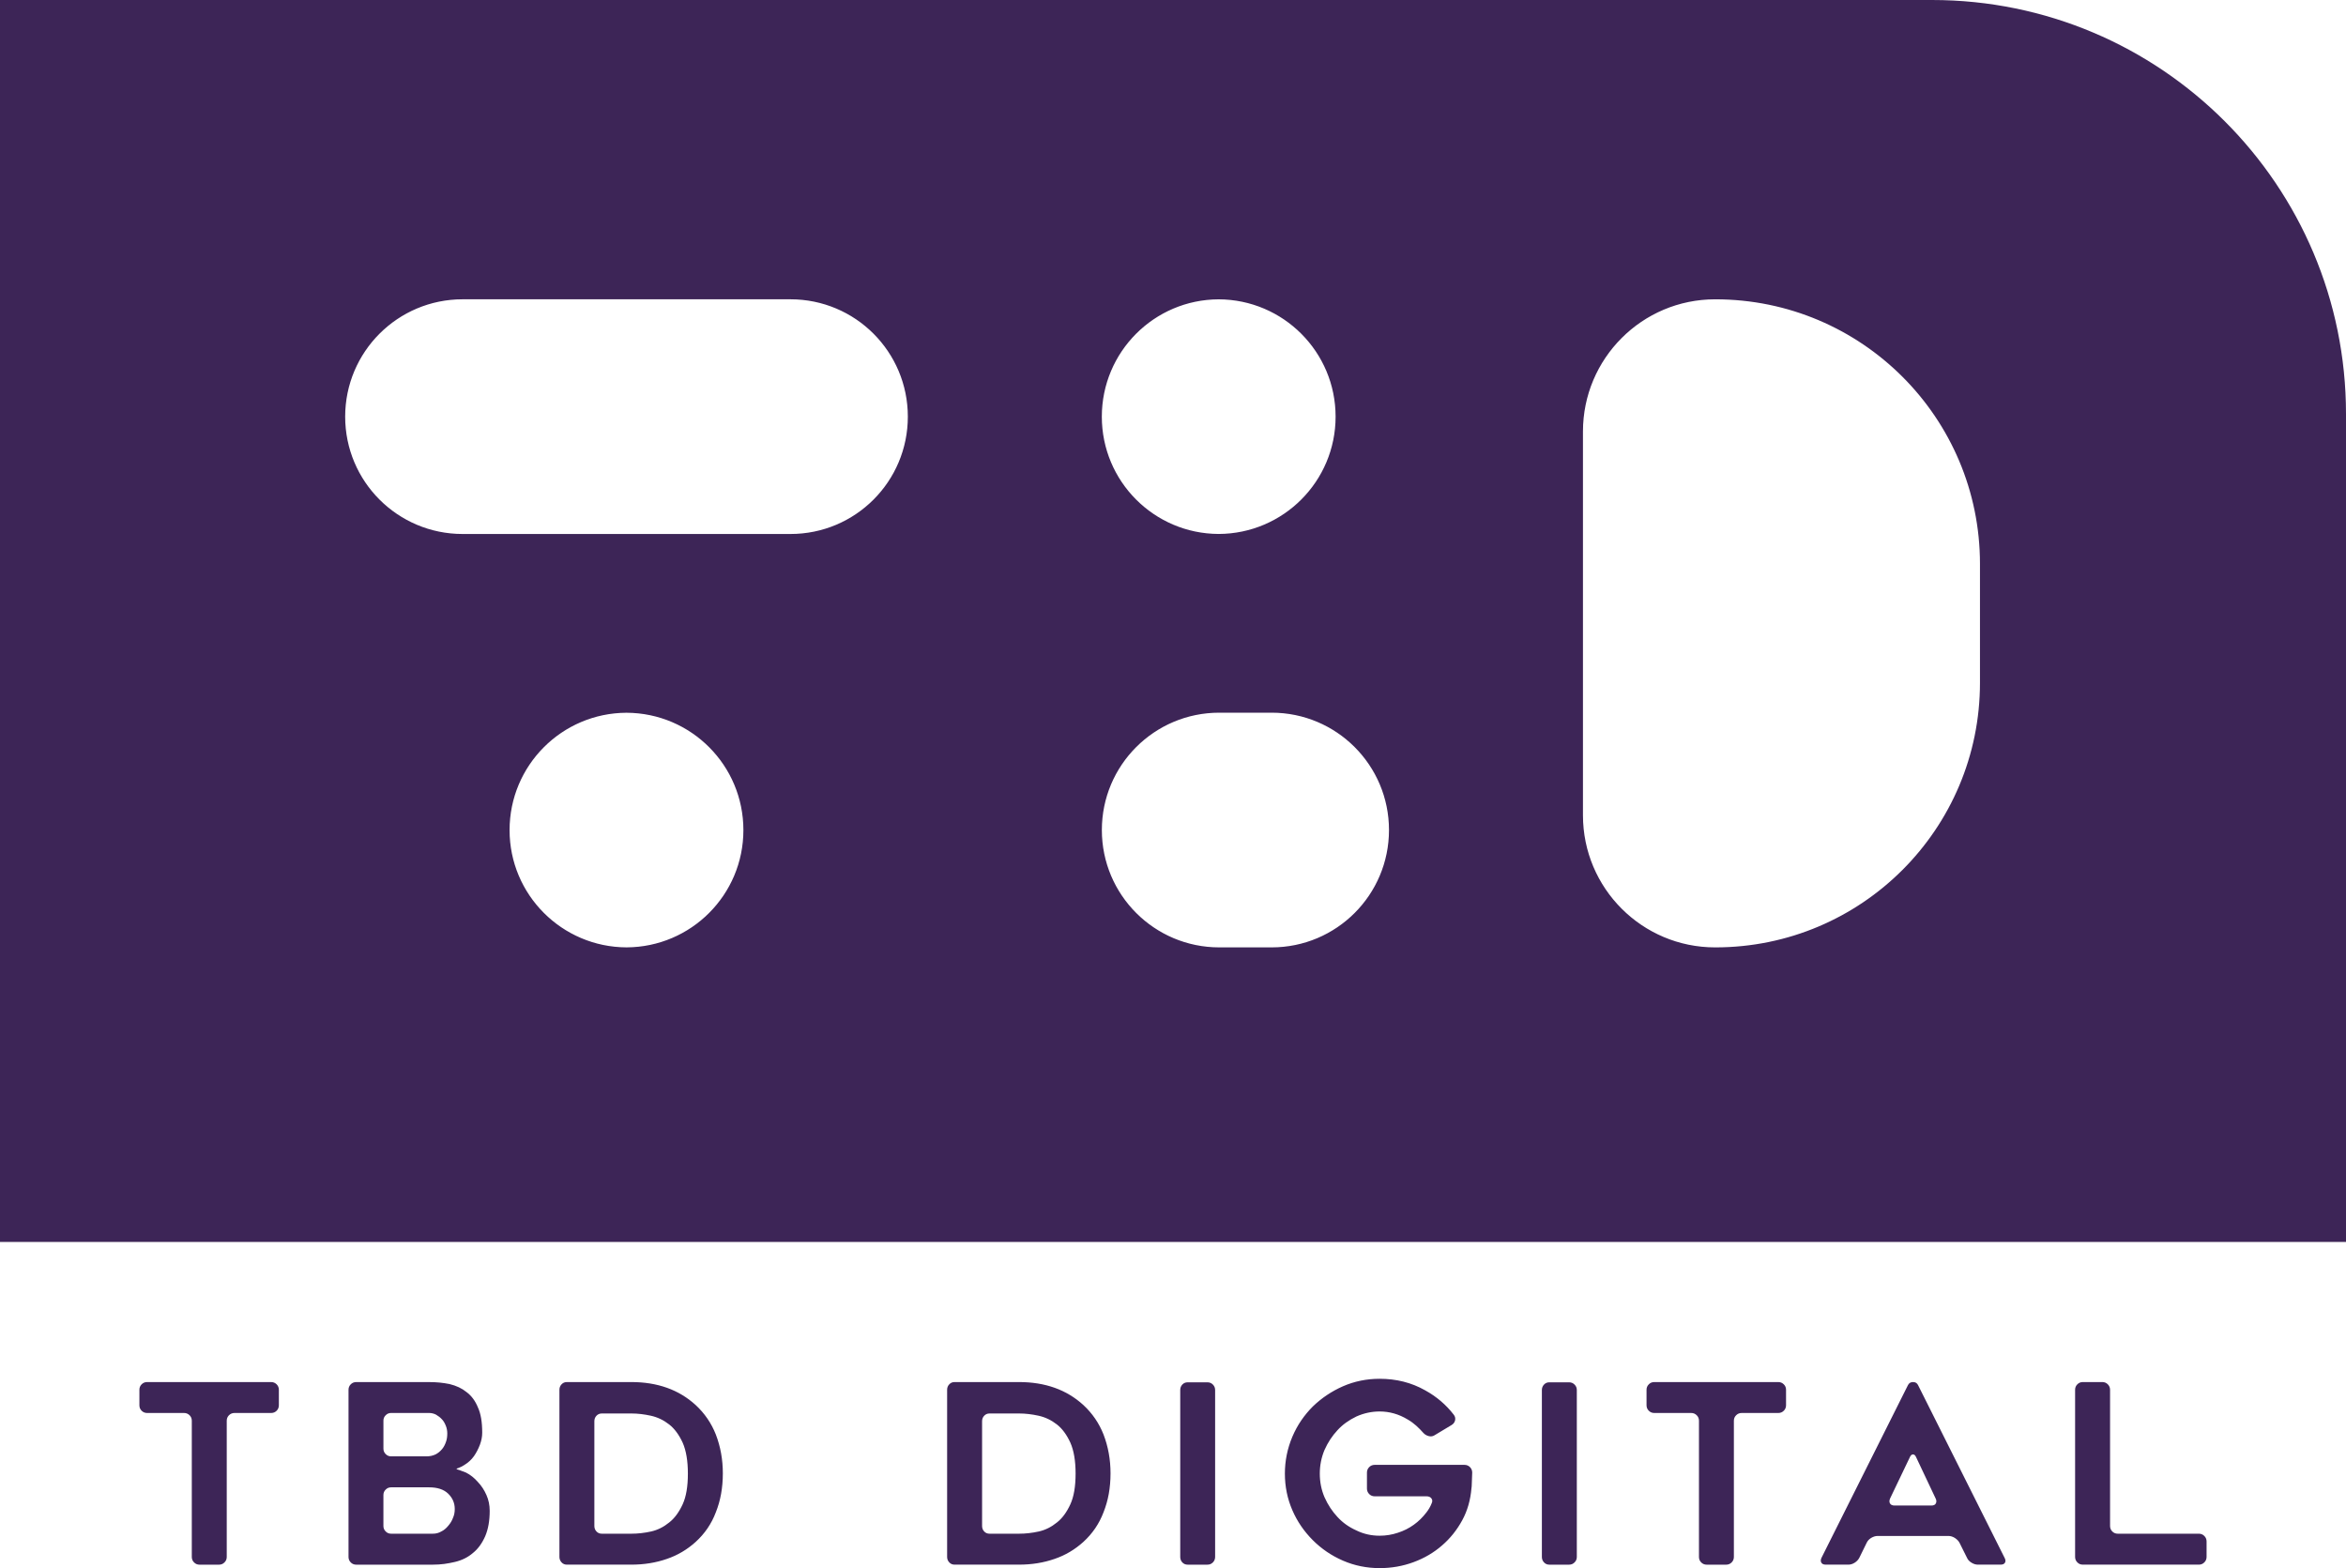 <?xml version="1.0" encoding="iso-8859-1"?>
<!-- Generator: Adobe Illustrator 15.0.0, SVG Export Plug-In . SVG Version: 6.00 Build 0)  -->
<!DOCTYPE svg PUBLIC "-//W3C//DTD SVG 1.1//EN" "http://www.w3.org/Graphics/SVG/1.1/DTD/svg11.dtd">
<svg version="1.1" id="tbd-logo" xmlns="http://www.w3.org/2000/svg" xmlns:xlink="http://www.w3.org/1999/xlink" x="0px" y="0px" width="141.398px" height="94.518px" viewBox="0 0 141.398 94.518" style="enable-background:new 0 0 141.398 94.518;" xml:space="preserve">
						<path style="fill:#3D2557;" d="M116.446,0H0v74.858h141.398V24.952C141.398,11.171,130.225,0,116.446,0z M73.452,18.042
							c-0.01,0-0.019-0.001-0.027-0.001h0.054C73.47,18.041,73.461,18.042,73.452,18.042c3.895,0.015,7.047,3.174,7.047,7.072
							c0,3.896-3.152,7.056-7.047,7.07c0.009,0,0.018,0.001,0.026,0.001h-0.054c0.009,0,0.018-0.001,0.027-0.001
							c-3.894-0.015-7.042-3.174-7.042-7.07C66.41,21.216,69.559,18.057,73.452,18.042z M37.761,57.102c0.01,0,0.019,0.001,0.027,0.001
							h-0.054C37.743,57.103,37.752,57.102,37.761,57.102c-3.892-0.015-7.048-3.174-7.048-7.066c0-3.903,3.156-7.06,7.048-7.075
							c-0.009,0-0.018-0.001-0.026-0.001h0.054c-0.009,0-0.018,0.001-0.027,0.001c3.896,0.015,7.044,3.171,7.044,7.075
							C44.805,53.928,41.657,57.087,37.761,57.102z M47.644,32.186H27.881c-3.909,0-7.077-3.166-7.077-7.072
							c0-3.907,3.168-7.074,7.077-7.074h19.763c3.912,0,7.073,3.167,7.073,7.074C54.717,29.02,51.556,32.186,47.644,32.186z
							 M76.644,57.103h-3.157c-3.908,0-7.076-3.166-7.076-7.072c0-3.911,3.168-7.074,7.076-7.074h3.157c3.906,0,7.073,3.163,7.073,7.074
							C83.717,53.937,80.55,57.103,76.644,57.103z M119.337,41.154c0,8.81-7.136,15.949-15.949,15.949h-0.017
							c-4.396,0-7.963-3.565-7.963-7.963V26.006c0-4.397,3.567-7.965,7.963-7.965h0.017c8.813,0,15.949,7.14,15.949,15.948V41.154z
							 M107.18,83.303h-7.473c-0.132,0-0.24,0.044-0.33,0.136c-0.091,0.089-0.137,0.199-0.137,0.328v0.934c0,0.13,0.046,0.241,0.137,0.331
							c0.09,0.09,0.198,0.135,0.33,0.135h2.227c0.129,0,0.239,0.045,0.33,0.136c0.091,0.09,0.136,0.199,0.136,0.33v8.209
							c0,0.13,0.044,0.241,0.134,0.331c0.092,0.092,0.201,0.136,0.333,0.136h1.17c0.132,0,0.241-0.044,0.333-0.136
							c0.089-0.09,0.134-0.201,0.134-0.331v-8.209c0-0.131,0.045-0.24,0.137-0.33c0.09-0.091,0.2-0.136,0.33-0.136h2.21
							c0.129,0,0.241-0.045,0.33-0.135c0.093-0.09,0.137-0.201,0.137-0.331v-0.934c0-0.129-0.044-0.239-0.137-0.328
							C107.421,83.347,107.309,83.303,107.18,83.303z M28.794,89.317c-0.212-0.241-0.447-0.426-0.707-0.558
							c-0.12-0.05-0.251-0.099-0.393-0.149c-0.109-0.029-0.168-0.053-0.179-0.067c-0.01-0.015,0.035-0.039,0.134-0.068
							c0.132-0.05,0.246-0.11,0.348-0.18c0.23-0.141,0.419-0.315,0.57-0.527c0.139-0.2,0.261-0.431,0.36-0.69
							c0.092-0.251,0.137-0.491,0.137-0.723c0-0.641-0.085-1.147-0.256-1.518c-0.162-0.401-0.393-0.712-0.693-0.933
							c-0.27-0.221-0.609-0.381-1.021-0.481c-0.201-0.04-0.401-0.07-0.601-0.09c-0.2-0.02-0.416-0.029-0.647-0.029H21.47
							c-0.129,0-0.241,0.044-0.33,0.136c-0.089,0.089-0.134,0.199-0.134,0.328v10.074c0,0.13,0.045,0.241,0.134,0.331
							c0.089,0.092,0.201,0.136,0.33,0.136h4.617c0.241,0,0.471-0.015,0.691-0.044c0.222-0.032,0.438-0.071,0.646-0.121
							c0.422-0.101,0.782-0.28,1.084-0.542c0.301-0.241,0.546-0.576,0.736-1.007c0.18-0.421,0.271-0.932,0.271-1.533
							c0-0.341-0.066-0.656-0.195-0.948C29.188,89.813,29.015,89.547,28.794,89.317z M23.109,85.632c0-0.131,0.045-0.24,0.138-0.33
							c0.089-0.091,0.197-0.136,0.328-0.136h2.271c0.162,0,0.306,0.035,0.438,0.104c0.139,0.081,0.256,0.172,0.345,0.272
							c0.092,0.089,0.171,0.219,0.24,0.391c0.061,0.149,0.089,0.306,0.089,0.466c0,0.19-0.023,0.354-0.074,0.495
							c-0.06,0.182-0.139,0.331-0.24,0.451c-0.118,0.141-0.25,0.246-0.389,0.317c-0.162,0.079-0.349,0.12-0.56,0.12h-2.119
							c-0.131,0-0.239-0.046-0.328-0.135c-0.093-0.092-0.138-0.201-0.138-0.331V85.632z M27.305,91.481
							c-0.06,0.172-0.156,0.331-0.285,0.481c-0.132,0.162-0.271,0.276-0.421,0.346c-0.152,0.091-0.32,0.135-0.512,0.135h-2.512
							c-0.131,0-0.239-0.044-0.328-0.135c-0.093-0.09-0.138-0.201-0.138-0.331v-1.864c0-0.13,0.045-0.24,0.138-0.329
							c0.089-0.092,0.197-0.136,0.328-0.136h2.286c0.501,0,0.883,0.125,1.144,0.375c0.271,0.261,0.404,0.571,0.404,0.932
							C27.409,91.156,27.374,91.332,27.305,91.481z M115.603,83.483c-0.06-0.121-0.161-0.18-0.3-0.18c-0.142,0-0.241,0.059-0.304,0.18
							l-5.217,10.419c-0.05,0.111-0.053,0.205-0.007,0.285c0.047,0.082,0.134,0.121,0.263,0.121h1.37c0.128,0,0.257-0.039,0.384-0.121
							c0.124-0.08,0.215-0.179,0.277-0.3L112.504,93c0.053-0.119,0.142-0.22,0.271-0.301c0.132-0.079,0.261-0.12,0.393-0.12h4.27
							c0.131,0,0.258,0.041,0.385,0.12c0.123,0.081,0.218,0.177,0.277,0.285l0.451,0.903c0.05,0.121,0.14,0.22,0.27,0.3
							c0.13,0.082,0.261,0.121,0.39,0.121h1.37c0.13,0,0.219-0.039,0.264-0.121c0.044-0.08,0.036-0.174-0.023-0.285L115.603,83.483z
							 M116.677,90.617c-0.044,0.085-0.132,0.128-0.264,0.128h-2.225c-0.129,0-0.221-0.04-0.271-0.121c-0.05-0.079-0.05-0.18,0-0.299
							l1.188-2.481c0.05-0.12,0.114-0.18,0.196-0.18c0.079,0,0.144,0.06,0.193,0.18l1.173,2.481
							C116.719,90.434,116.722,90.533,116.677,90.617z M94.571,83.318h-1.188c-0.129,0-0.238,0.044-0.322,0.136
							c-0.087,0.09-0.129,0.2-0.129,0.331v10.057c0,0.13,0.042,0.241,0.129,0.331c0.084,0.092,0.193,0.136,0.322,0.136h1.188
							c0.129,0,0.241-0.044,0.33-0.136c0.093-0.09,0.137-0.201,0.137-0.331V83.785c0-0.131-0.044-0.241-0.137-0.331
							C94.813,83.362,94.7,83.318,94.571,83.318z M16.339,83.303H8.866c-0.129,0-0.239,0.044-0.33,0.136
							c-0.089,0.089-0.134,0.199-0.134,0.328v0.934c0,0.13,0.045,0.241,0.134,0.331c0.091,0.09,0.201,0.135,0.33,0.135h2.227
							c0.132,0,0.24,0.045,0.333,0.136c0.089,0.09,0.134,0.199,0.134,0.33v8.209c0,0.13,0.044,0.241,0.136,0.331
							c0.089,0.092,0.201,0.136,0.33,0.136h1.173c0.129,0,0.241-0.044,0.33-0.136c0.092-0.09,0.137-0.201,0.137-0.331v-8.209
							c0-0.131,0.045-0.24,0.134-0.33c0.092-0.091,0.201-0.136,0.332-0.136h2.208c0.132,0,0.241-0.045,0.333-0.135
							c0.089-0.09,0.134-0.201,0.134-0.331v-0.934c0-0.129-0.045-0.239-0.134-0.328C16.58,83.347,16.471,83.303,16.339,83.303z
							 M88.268,88.294h-5.413c-0.131,0-0.241,0.045-0.33,0.135c-0.091,0.092-0.136,0.201-0.136,0.33v0.963c0,0.131,0.045,0.24,0.136,0.332
							c0.089,0.09,0.199,0.135,0.33,0.135h3.126c0.132,0,0.229,0.041,0.295,0.128c0.064,0.085,0.067,0.187,0.008,0.307
							c-0.072,0.182-0.171,0.355-0.303,0.527c-0.23,0.301-0.485,0.551-0.767,0.752c-0.29,0.209-0.61,0.371-0.96,0.482
							c-0.352,0.119-0.717,0.179-1.1,0.179c-0.5,0-0.967-0.104-1.398-0.316c-0.449-0.2-0.831-0.471-1.142-0.812
							c-0.319-0.341-0.58-0.736-0.781-1.188c-0.19-0.44-0.286-0.917-0.286-1.429c0-0.5,0.096-0.977,0.286-1.428
							c0.201-0.451,0.462-0.847,0.781-1.188c0.301-0.331,0.683-0.606,1.142-0.827c0.451-0.2,0.917-0.301,1.398-0.301
							c0.591,0,1.154,0.159,1.686,0.481c0.191,0.11,0.361,0.235,0.519,0.376c0.156,0.14,0.302,0.29,0.443,0.45
							c0.089,0.091,0.196,0.151,0.323,0.181c0.124,0.03,0.243,0.011,0.352-0.062l1.025-0.616c0.108-0.069,0.176-0.164,0.201-0.284
							c0.024-0.121-0.003-0.23-0.083-0.332c-0.462-0.6-1.036-1.091-1.729-1.472c-0.82-0.462-1.732-0.692-2.736-0.692
							c-0.78,0-1.518,0.15-2.21,0.451c-0.683,0.301-1.288,0.706-1.818,1.218c-0.261,0.261-0.493,0.542-0.699,0.842
							c-0.206,0.302-0.383,0.627-0.533,0.978c-0.301,0.711-0.452,1.454-0.452,2.225c0,0.782,0.151,1.519,0.452,2.211
							c0.29,0.671,0.701,1.272,1.232,1.804c0.521,0.521,1.126,0.933,1.818,1.233c0.692,0.3,1.43,0.45,2.21,0.45
							c0.713,0,1.395-0.119,2.045-0.36c0.652-0.241,1.223-0.577,1.715-1.007c0.49-0.422,0.897-0.928,1.218-1.519
							c0.311-0.571,0.495-1.213,0.555-1.926c0.01-0.029,0.019-0.145,0.023-0.346c0.005-0.199,0.013-0.4,0.022-0.602
							c0-0.129-0.046-0.238-0.135-0.33C88.509,88.339,88.397,88.294,88.268,88.294z M41.927,84.686c-1.012-0.924-2.304-1.383-3.88-1.383
							H34.17c-0.132,0-0.238,0.044-0.323,0.136c-0.086,0.089-0.129,0.199-0.129,0.328v10.074c0,0.13,0.043,0.241,0.129,0.331
							c0.085,0.092,0.191,0.136,0.323,0.136h3.877c0.774,0,1.488-0.115,2.151-0.347c0.643-0.219,1.219-0.56,1.729-1.021
							c0.551-0.502,0.959-1.099,1.218-1.789c0.141-0.351,0.246-0.72,0.315-1.104c0.069-0.386,0.107-0.8,0.107-1.241
							c0-0.833-0.142-1.613-0.423-2.345C42.875,85.779,42.468,85.187,41.927,84.686z M41.146,90.67c-0.222,0.48-0.492,0.848-0.813,1.097
							c-0.332,0.271-0.691,0.451-1.084,0.541c-0.409,0.091-0.806,0.135-1.186,0.135h-1.791c-0.129,0-0.238-0.044-0.322-0.135
							c-0.085-0.09-0.127-0.201-0.127-0.331v-6.313c0-0.13,0.042-0.241,0.127-0.331c0.084-0.09,0.193-0.136,0.322-0.136h1.791
							c0.37,0,0.762,0.046,1.171,0.136c0.402,0.09,0.767,0.266,1.099,0.526c0.32,0.25,0.591,0.616,0.813,1.097
							c0.211,0.481,0.314,1.104,0.314,1.864C41.461,89.592,41.357,90.208,41.146,90.67z M72.772,83.318h-1.187
							c-0.131,0-0.237,0.044-0.325,0.136c-0.084,0.09-0.125,0.2-0.125,0.331v10.057c0,0.13,0.041,0.241,0.125,0.331
							c0.088,0.092,0.194,0.136,0.325,0.136h1.187c0.132,0,0.241-0.044,0.332-0.136c0.089-0.09,0.134-0.201,0.134-0.331V83.785
							c0-0.131-0.045-0.241-0.134-0.331C73.014,83.362,72.904,83.318,72.772,83.318z M132.53,92.443h-4.888
							c-0.129,0-0.241-0.044-0.33-0.135c-0.09-0.09-0.134-0.201-0.134-0.331v-8.21c0-0.129-0.047-0.239-0.136-0.328
							c-0.091-0.092-0.201-0.136-0.33-0.136h-1.175c-0.131,0-0.24,0.044-0.33,0.136c-0.091,0.089-0.136,0.199-0.136,0.328v10.074
							c0,0.13,0.045,0.241,0.136,0.331c0.09,0.092,0.199,0.136,0.33,0.136h6.992c0.129,0,0.239-0.044,0.33-0.136
							c0.091-0.09,0.136-0.201,0.136-0.331V92.91c0-0.13-0.045-0.24-0.136-0.331C132.77,92.489,132.659,92.443,132.53,92.443z
							 M65.295,84.686c-1.012-0.924-2.305-1.383-3.88-1.383h-3.878c-0.132,0-0.238,0.044-0.322,0.136c-0.087,0.089-0.13,0.199-0.13,0.328
							v10.074c0,0.13,0.043,0.241,0.13,0.331c0.084,0.092,0.19,0.136,0.322,0.136h3.878c0.774,0,1.488-0.115,2.15-0.347
							c0.644-0.219,1.218-0.56,1.729-1.021c0.551-0.502,0.957-1.099,1.218-1.789c0.139-0.351,0.246-0.72,0.315-1.104
							c0.069-0.386,0.107-0.8,0.107-1.241c0-0.833-0.142-1.613-0.423-2.345C66.242,85.779,65.836,85.187,65.295,84.686z M64.513,90.67
							c-0.22,0.48-0.49,0.848-0.811,1.097c-0.333,0.271-0.692,0.451-1.084,0.541c-0.409,0.091-0.807,0.135-1.187,0.135h-1.791
							c-0.129,0-0.237-0.044-0.321-0.135c-0.086-0.09-0.127-0.201-0.127-0.331v-6.313c0-0.13,0.041-0.241,0.127-0.331
							c0.084-0.09,0.192-0.136,0.321-0.136h1.791c0.37,0,0.763,0.046,1.172,0.136c0.401,0.09,0.766,0.266,1.099,0.526
							c0.32,0.25,0.591,0.616,0.811,1.097c0.212,0.481,0.315,1.104,0.315,1.864C64.828,89.592,64.725,90.208,64.513,90.67z"></path>
						</svg>